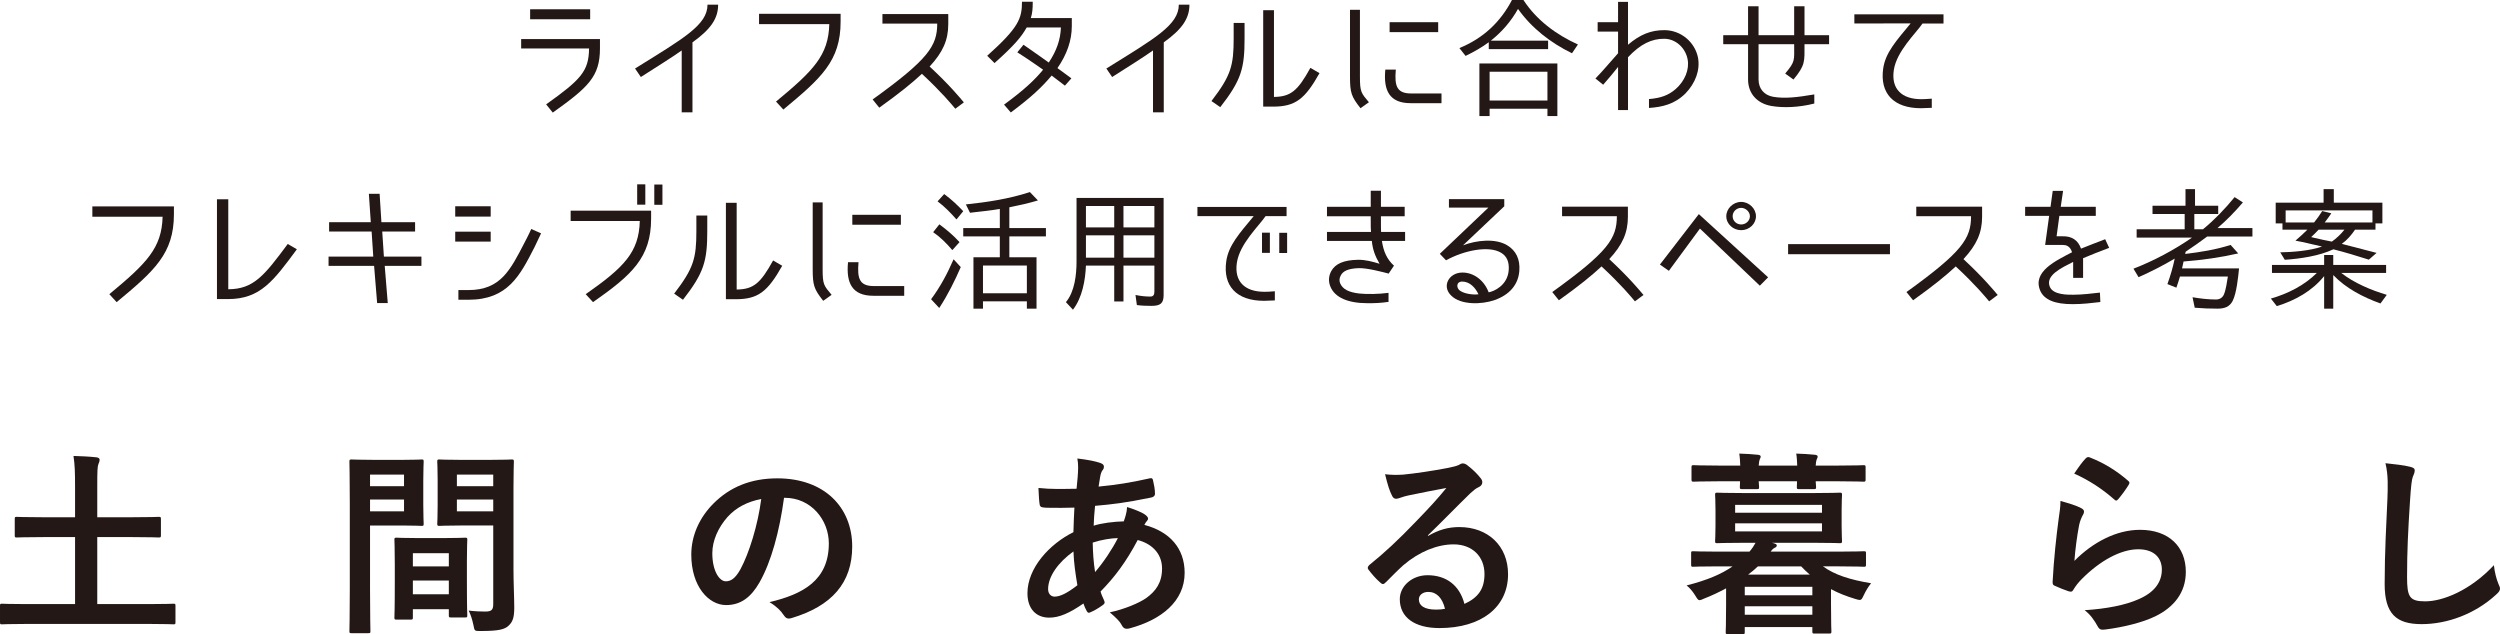<?xml version="1.0" encoding="UTF-8"?>
<svg id="_レイヤー_2" data-name="レイヤー 2" xmlns="http://www.w3.org/2000/svg" viewBox="0 0 459.934 116.668">
  <defs>
    <style>
      .cls-1 {
        fill: #231815;
        stroke-width: 0px;
      }
    </style>
  </defs>
  <g id="_テキスト" data-name="テキスト">
    <g>
      <path class="cls-1" d="M101.694,20.716l-1.219-1.515c6.449-4.592,7.846-6.131,7.896-10.285h-12.492v-1.734h14.498v1.71c0,5.179-2.107,7.133-8.684,11.824ZM108.575,1.71v1.832h-11.045v-1.832h11.045Z"/>
      <path class="cls-1" d="M127.395,7.793v12.874h-1.98v-11.384c-1.879,1.319-4.139,2.736-7.516,4.886l-1.066-1.563c8.861-5.521,13.33-7.988,13.33-11.75h1.955c0,2.541-1.346,4.52-4.723,6.938Z"/>
      <path class="cls-1" d="M144.114,20.154l-1.346-1.466c6.906-5.717,9.648-8.501,9.801-14.242h-12.924v-1.906h15.006v1.441c0,7.231-3.58,10.407-10.537,16.172Z"/>
      <path class="cls-1" d="M172.425,4.348h-10.08v-1.759h12.111v1.857c0,2.931-.99,5.154-3.428,7.793,3.758,3.493,5.611,5.79,6.297,6.596l-1.574,1.172c-.66-.782-2.488-3.029-6.145-6.425-1.777,1.661-4.088,3.542-7.846,6.229l-1.219-1.515c10.283-7.402,11.883-9.869,11.883-13.949Z"/>
      <path class="cls-1" d="M194.545,12.532l2.564,1.881-1.193,1.344-2.438-1.856c-1.828,2.174-3.758,3.982-7.516,6.791l-1.244-1.441c3.758-2.761,5.611-4.52,7.186-6.425,0,0-2.971-2.101-4.748-3.2l1.143-1.393c1.727,1.173,4.646,3.274,4.646,3.274,1.422-2.125,2.158-4.202,2.234-6.45h-6.297c-.99,1.759-2.311,3.323-5.916,6.547l-1.346-1.344c5.789-5.179,6.398-6.865,6.398-9.943h1.98c0,1.393-.076,2.101-.355,3.005h7.541v1.466c0,2.663-.889,5.204-2.641,7.744Z"/>
      <path class="cls-1" d="M214.102,7.793v12.874h-1.98v-11.384c-1.879,1.319-4.139,2.736-7.516,4.886l-1.066-1.563c8.861-5.521,13.33-7.988,13.33-11.75h1.955c0,2.541-1.346,4.52-4.723,6.938Z"/>
      <path class="cls-1" d="M224.499,19.714l-1.625-1.124c3.605-4.69,4.088-6.523,4.088-11.531v-2.834h2.006v2.81c0,5.545-.584,7.695-4.469,12.679ZM241.079,12.483l1.676.977c-2.666,4.739-4.418,6.156-8.531,6.156h-1.828V1.881h1.98v15.953c3.072-.049,4.367-1.1,6.703-5.35Z"/>
      <path class="cls-1" d="M251.842,18.811l-1.549,1.099c-1.676-2.149-1.93-2.809-1.93-5.838V1.808h1.828v12.264c0,2.883.229,3.029,1.65,4.739ZM259.637,17.198h5.561v1.783h-5.688c-3.885,0-5.027-2.345-4.646-6.181h1.93c-.279,3.103.229,4.397,2.844,4.397ZM255.65,4.08h8.938v1.832h-8.938v-1.832Z"/>
      <path class="cls-1" d="M273.896,7.769c-1.295.953-2.742,1.783-4.266,2.516l-1.143-1.441c4.367-1.783,7.541-4.764,9.674-8.843h2.107c2.412,3.689,5.992,6.352,10.029,8.184l-1.092,1.612c-3.961-1.93-7.439-4.642-9.928-8.159-1.244,2.223-2.945,4.226-5.002,5.838h10.537v1.563h-10.918v-1.27ZM274.048,20.007v1.344h-1.879v-9.674h14.346v9.674h-1.828v-1.344h-10.639ZM274.048,13.192v5.301h10.639v-5.301h-10.639Z"/>
      <path class="cls-1" d="M308.27,16.392c1.701-1.49,2.564-3.616,2.209-5.472-.406-2.15-2.209-3.762-4.266-3.787-2.361-.024-4.418.977-6.703,3.396v9.723h-1.828v-7.939c-.711.904-1.828,2.248-2.742,3.273l-1.422-1.148c1.422-1.441,2.742-3.078,4.164-4.642v-3.982h-3.758v-1.734h3.758V.342h1.828v7.891c2.209-1.881,4.215-2.711,6.779-2.687,2.996.049,5.51,2.199,6.094,5.032.432,2.296-.457,4.69-2.285,6.596-2.006,2.003-4.266,2.516-6.729,2.687v-1.637c2.133-.171,3.58-.684,4.9-1.832Z"/>
      <path class="cls-1" d="M329.952,14.633l-1.523-1.1c1.879-2.272,1.65-2.321,1.65-5.399h-6.551v6.499c0,1.637.99,2.882,2.691,3.176,2.107.366,4.418.098,7.566-.44v1.661l-.025.024c-2.768.708-5.662.831-7.896.44-2.615-.464-4.266-2.296-4.266-4.861v-6.499h-4.57v-1.661h4.57V1.148h1.93v5.326h6.551V1.148h1.904v5.326h4.52v1.661h-4.52c0,3.225.178,3.811-2.031,6.499Z"/>
      <path class="cls-1" d="M348.414,12.874c-.533,3.518,1.498,5.375,5.053,5.375.279,0,1.041-.024,1.93-.098v1.686c-.914.049-1.574.073-1.98.073-5.053,0-7.617-2.736-6.957-7.329.432-2.932,2.412-5.082,5.053-8.282l-10.359.024v-1.686h16.402v1.686h-3.859c-1.27,1.857-4.748,5.082-5.281,8.55Z"/>
      <path class="cls-1" d="M21.46,55.587l-1.346-1.466c6.906-5.717,9.648-8.501,9.801-14.242h-12.924v-1.906h15.006v1.441c0,7.231-3.58,10.407-10.537,16.172Z"/>
      <path class="cls-1" d="M41.946,55.025h-2.031v-18.371h2.082v16.563c4.697-.024,6.652-2.565,10.943-8.331l1.676.977c-4.291,5.79-6.703,9.161-12.67,9.161Z"/>
      <path class="cls-1" d="M70.322,42.591l.305,4.617h6.906v1.71h-6.754l.559,6.84h-1.955l-.559-6.84h-8.379v-1.71h8.227l-.305-4.617h-7.82v-1.71h7.668l-.355-5.228h1.98l.33,5.228h6.195v1.71h-6.043Z"/>
      <path class="cls-1" d="M90.274,37.949v1.906h-6.525v-1.906h6.525ZM83.749,44.447v-1.832h6.525v1.832h-6.525ZM98.348,45.449c-2.666,5.203-4.9,9.698-12.162,9.698h-1.854v-1.783h1.854c5.941,0,7.719-3.738,10.309-8.721.711-1.319,1.244-2.517,1.244-2.517l1.803.806s-.914,1.955-1.193,2.517Z"/>
      <path class="cls-1" d="M119.788,40.221c0,7.207-3.58,10.382-10.689,15.366l-1.346-1.466c7.059-4.935,9.801-7.72,9.953-13.46h-12.721v-1.906h14.803v1.466ZM118.722,37.656h-1.498v-3.738h1.498v3.738ZM121.87,37.681h-1.498v-3.738h1.498v3.738Z"/>
      <path class="cls-1" d="M125.651,55.147l-1.625-1.124c3.605-4.69,4.088-6.523,4.088-11.531v-2.834h2.006v2.81c0,5.545-.584,7.695-4.469,12.679ZM142.231,47.917l1.676.977c-2.666,4.739-4.418,6.156-8.531,6.156h-1.828v-17.736h1.98v15.953c3.072-.049,4.367-1.1,6.703-5.35Z"/>
      <path class="cls-1" d="M152.994,54.244l-1.549,1.099c-1.676-2.149-1.93-2.809-1.93-5.838v-12.264h1.828v12.264c0,2.883.229,3.029,1.65,4.739ZM160.789,52.631h5.561v1.783h-5.688c-3.885,0-5.027-2.345-4.646-6.181h1.93c-.279,3.103.229,4.397,2.844,4.397ZM156.802,39.513h8.938v1.832h-8.938v-1.832Z"/>
      <path class="cls-1" d="M175.434,47.697l1.32,1.441c-1.117,2.565-2.361,5.082-3.961,7.524l-1.498-1.612c1.676-2.248,2.996-4.715,4.139-7.353ZM171.676,42.713l1.143-1.441c1.346,1.002,2.615,2.052,3.707,3.274l-1.295,1.441h-.051c-1.041-1.221-2.184-2.37-3.504-3.273ZM172.488,37.045l1.219-1.344c1.295.953,2.412,2.003,3.504,3.151l-1.219,1.49h-.051c-1.041-1.172-2.158-2.345-3.453-3.298ZM188.916,55.44h-8.074v1.344h-1.752v-9.454h4.85v-3.835h-6.729v-1.539h6.729v-3.518c-1.65.293-3.25.439-4.9.635l-.584.073-.762-1.539c3.986-.416,7.973-1.026,11.781-2.272l1.473,1.539c-1.701.513-3.453.904-5.281,1.27h.025v3.811h6.729v1.539h-6.729v3.835h5.002v9.454h-1.777v-1.344ZM188.916,48.845h-8.074v5.106h8.074v-5.106Z"/>
      <path class="cls-1" d="M211.869,56.271c-.939,0-1.828-.025-2.717-.147l-.254-1.856c.939.195,1.854.293,2.742.293.559,0,.736-.366.736-.904v-4.788h-5.688v6.596h-1.701v-6.596h-5.205c-.102,2.638-.66,5.863-2.387,8.11l-1.295-1.392c1.625-1.93,1.955-5.082,1.955-7.5v-11.677h16.021v17.882c0,1.539-.635,1.979-2.209,1.979ZM199.783,37.9v3.933h5.205v-3.933h-5.205ZM199.783,43.299v4.104h5.205v-4.104h-5.205ZM212.376,41.833v-3.933h-5.688v3.933h5.688ZM212.376,47.403v-4.104h-5.688v4.104h5.688Z"/>
      <path class="cls-1" d="M227.555,48.307c-.533,3.518,1.498,5.375,5.053,5.375.279,0,.939,0,1.93-.098v1.686c-.914.049-1.574.073-1.98.073-5.053,0-7.617-2.711-6.957-7.304.432-2.932,2.412-5.081,5.053-8.282h-10.359v-1.686h16.402v1.686h-3.859c-1.27,1.857-4.748,5.082-5.281,8.55ZM233.623,46.524h-1.447v-3.713h1.447v3.713ZM236.797,46.548h-1.447v-3.713h1.447v3.713Z"/>
      <path class="cls-1" d="M251.62,55.783c-3.656,0-5.992-1.05-6.83-2.98-.432-1.001-.381-1.979.127-2.932.762-1.368,2.311-2.027,4.9-2.076,1.371-.024,2.717.342,3.986.733-.838-1.441-1.27-2.639-1.422-4.202h-8.252v-1.661h8.1c-.051-.538-.051-.953-.051-2.883h-8.049v-1.734h8.049v-2.956h1.879v2.956h4.367v1.734h-4.367c0,2.003,0,2.419.025,2.883h4.418v1.661h-4.266c.279,1.857.863,3.323,2.234,4.568h-.025l-.965,1.441c-1.32-.342-3.986-1.05-5.535-1.001-1.93.073-2.895.537-3.301,1.392-.229.44-.279.88-.102,1.368.457,1.124,1.625,1.686,3.529,1.906,1.447.146,3.504.122,5.383-.123v1.662c-1.549.22-2.539.244-3.834.244Z"/>
      <path class="cls-1" d="M277.254,45.107c1.65.978,2.438,2.59,2.26,4.764-.203,2.492-1.777,4.349-4.52,5.326-2.412.855-6.246.928-7.973-.782-1.854-1.71-.482-4.275,2.031-4.275,2.082,0,3.986,1.417,4.824,3.64.889-.146,3.453-1.221,3.682-4.031.127-1.539-.33-2.614-1.396-3.249-2.26-1.368-6.83-.44-10.131,1.393l-1.143-1.197,8.938-8.501h-7.262v-1.563h10.182v1.319l-7.592,7.182c2.59-.977,5.967-1.294,8.1-.024ZM269.002,51.801c-1.143,0-1.143,1.27-.279,1.759,1.016.611,2.666.684,3.275.586-.533-1.173-1.574-2.345-2.996-2.345Z"/>
      <path class="cls-1" d="M297.458,39.781h-10.08v-1.759h12.111v1.857c0,2.931-.99,5.154-3.428,7.793,3.758,3.493,5.611,5.79,6.297,6.596l-1.574,1.172c-.66-.782-2.488-3.029-6.145-6.425-1.777,1.661-4.088,3.542-7.846,6.229l-1.219-1.515c10.283-7.402,11.883-9.869,11.883-13.949Z"/>
      <path class="cls-1" d="M307.03,49.822l-1.65-1.148,7.16-9.283,12.746,11.628-1.523,1.539-11.02-10.505-5.713,7.769ZM320.335,42.347c-1.473,0-2.742-1.124-2.742-2.565,0-1.417,1.27-2.638,2.742-2.638,1.447,0,2.717,1.222,2.717,2.638,0,1.417-1.244,2.565-2.717,2.565ZM320.335,38.242c-.863,0-1.574.684-1.574,1.539,0,.855.711,1.515,1.574,1.515.838,0,1.6-.659,1.6-1.515,0-.831-.787-1.539-1.6-1.539Z"/>
      <path class="cls-1" d="M328.965,44.912h18.738v1.856h-18.738v-1.856Z"/>
      <path class="cls-1" d="M362.623,39.781h-10.08v-1.759h12.111v1.857c0,2.931-.99,5.154-3.428,7.793,3.758,3.493,5.611,5.79,6.297,6.596l-1.574,1.172c-.66-.782-2.488-3.029-6.145-6.425-1.777,1.661-4.088,3.542-7.846,6.229l-1.219-1.515c10.283-7.402,11.883-9.869,11.883-13.949Z"/>
      <path class="cls-1" d="M379.452,43.47c1.752-.049,2.869.757,3.402,2.272,1.32-.538,2.615-1.026,4.443-1.734l.736,1.588c-1.854.708-3.428,1.319-4.799,1.905v3.616h-1.828v-2.932c-2.107,1.075-5.104,2.443-4.316,4.52.609,1.612,3.453,1.515,4.393,1.515,1.574,0,3.326-.22,4.85-.391l.076,1.735c-1.65.195-3.275.391-5.027.391-3.352.024-5.281-.806-6.018-2.443-1.549-3.567,2.971-5.594,5.84-7.109-.381-1.197-1.143-1.344-1.752-1.344h-3.199l.736-5.35h-4.418v-1.661h4.672l.406-2.932h1.904l-.432,2.932h6.449v1.661h-6.703l-.508,3.762h1.092Z"/>
      <path class="cls-1" d="M411.111,36.264l1.523.977c-1.396,1.637-3.021,3.322-4.672,4.715h6.424v1.563h-8.328c-1.244.928-2.691,1.955-3.986,2.81h.025l-.076.391c2.818-.342,5.611-.782,8.354-1.661l1.396,1.563c-3.301.757-6.652,1.222-10.08,1.49h.025c-.076.416-.178.855-.279,1.271h10.486c-.152,1.563-.457,4.568-1.168,5.96-.559,1.1-1.498,1.441-2.768,1.441-1.422,0-2.818-.049-4.215-.171l-.406-1.93c1.447.245,2.895.416,4.291.416.686,0,1.193-.293,1.473-.904.381-.855.584-2.37.736-3.322h-8.811c-.178.586-.406,1.368-.66,2.052l-1.65-.66c.559-1.539,1.016-3.103,1.346-4.69-2.107,1.246-4.291,2.37-6.652,3.42l-.939-1.563c3.732-1.441,7.49-3.445,10.766-5.717h-10.182v-1.539h8.836v-2.809h-5.916v-1.515h6.068v-3.054h1.752v3.054h4.266v1.515h-4.393v2.809h1.6c2.133-1.759,4.037-3.737,5.814-5.912Z"/>
      <path class="cls-1" d="M418.872,56.32l-1.092-1.393c3.098-.879,6.195-2.443,8.455-4.715h-8.252v-1.466h9.598v-1.832h1.676v1.832h9.725v1.466h-8.252c2.361,1.856,5.51,3.176,8.379,4.031l-1.168,1.588c-3.225-1.173-6.348-2.785-8.684-5.228v6.181h-1.676v-5.985c-2.209,2.736-5.307,4.47-8.709,5.521ZM430.831,44.863c.584.146,1.168.317,1.777.464,1.549.391,3.072.782,4.621,1.197l-1.422,1.246c-2.158-.684-4.316-1.344-6.525-1.906-2.59,1.222-6.068,1.734-8.938,1.93l-.838-1.368c2.311-.049,5.51-.293,7.693-1.075-.584-.123-1.244-.269-1.828-.416-1.016-.244-2.031-.489-3.072-.66.762-.66,1.498-1.319,2.209-2.027h-4.596v-1.148h-1.244v-3.811h8.811v-2.492h1.879v2.492h8.938v3.811h-1.27v1.148h-3.758c-.66.977-1.447,1.905-2.438,2.614ZM427.226,38.829l1.676.416c-.381.562-.787,1.124-1.219,1.686h8.785v-2.223h-15.971v2.223h5.23c.508-.611,1.041-1.368,1.498-2.101ZM425.194,43.617l.609.147c1.066.244,2.107.488,3.199.684.838-.586,1.701-1.392,2.311-2.198h-4.748c-.432.464-.889.928-1.371,1.368Z"/>
    </g>
    <g>
      <path class="cls-1" d="M4.88,114.788c-3.217,0-4.302.072-4.519.072-.325,0-.361-.036-.361-.397v-3c0-.361.036-.397.361-.397.217,0,1.301.072,4.519.072h8.929v-12.327h-5.748c-3.542,0-4.735.072-4.953.072-.361,0-.397-.036-.397-.397v-3c0-.361.036-.397.397-.397.217,0,1.41.072,4.953.072h5.748v-5.603c0-2.458-.036-4.048-.29-5.675,1.338.036,2.964.108,4.229.253.325.036.579.181.579.434,0,.289-.109.542-.217.795-.181.434-.217,1.229-.217,4.121v5.675h6.362c3.506,0,4.699-.072,4.916-.072.397,0,.434.036.434.397v3c0,.361-.036.397-.434.397-.217,0-1.41-.072-4.916-.072h-6.362v12.327h9.507c3.217,0,4.302-.072,4.519-.072.326,0,.362.036.362.397v3c0,.361-.036.397-.362.397-.217,0-1.301-.072-4.519-.072H4.88Z"/>
      <path class="cls-1" d="M73.933,84.604c2.35,0,3.434-.072,3.651-.072.325,0,.361.036.361.434,0,.217-.072,1.265-.072,3.434v4.482c0,2.205.072,3.217.072,3.434,0,.397-.036.434-.361.434-.217,0-1.301-.072-3.651-.072h-5.856v11.712c0,4.989.072,7.447.072,7.7,0,.361-.036.397-.397.397h-3.073c-.361,0-.397-.036-.397-.397,0-.253.072-2.711.072-7.7v-15.652c0-5.025-.072-7.555-.072-7.772,0-.397.036-.434.397-.434.253,0,1.626.072,4.266.072h4.988ZM68.077,87.315v2.133h6.253v-2.133h-6.253ZM74.331,91.906h-6.253v2.169h6.253v-2.169ZM72.957,113.993c-.361,0-.397-.036-.397-.434,0-.217.072-1.193.072-6.543v-3.181c0-3.181-.072-4.265-.072-4.518,0-.362.036-.398.397-.398.253,0,1.121.072,3.868.072h4.88c2.747,0,3.615-.072,3.868-.072.361,0,.397.036.397.398,0,.217-.072,1.301-.072,3.904v3.579c0,5.242.072,6.217.072,6.398,0,.361-.036.397-.397.397h-2.603c-.362,0-.398-.036-.398-.397v-1.121h-6.615v1.482c0,.397-.036.434-.434.434h-2.566ZM75.958,104.197h6.615v-2.422h-6.615v2.422ZM82.572,109.33v-2.53h-6.615v2.53h6.615ZM94.465,104.594c0,2.53.145,5.422.145,7.193,0,1.735-.253,2.603-1.048,3.326-.759.687-1.771.976-5.169.976-1.084,0-1.084.036-1.301-1.121-.217-1.012-.506-1.916-.867-2.639,1.12.145,2.277.181,3.036.181,1.193,0,1.482-.325,1.482-1.41v-14.423h-5.928c-2.819,0-3.759.072-3.976.072-.361,0-.397-.036-.397-.434,0-.217.072-1.048.072-3.181v-4.988c0-2.097-.072-2.964-.072-3.181,0-.397.036-.434.397-.434.217,0,1.157.072,3.976.072h5.314c2.819,0,3.795-.072,4.012-.072.362,0,.398.036.398.434,0,.217-.072,1.699-.072,4.771v14.857ZM84.055,87.315v2.133h6.687v-2.133h-6.687ZM90.742,94.075v-2.169h-6.687v2.169h6.687Z"/>
      <path class="cls-1" d="M144.241,91.581c-.832,6.145-2.35,11.784-4.519,15.58-1.555,2.711-3.434,4.157-6.146,4.157-3.181,0-6.398-3.398-6.398-9.29,0-3.47,1.482-6.796,4.084-9.398,3.037-3.037,6.868-4.627,11.749-4.627,8.675,0,13.772,5.35,13.772,12.543,0,6.723-3.795,10.953-11.133,13.158-.759.217-1.084.072-1.554-.651-.398-.614-1.157-1.446-2.531-2.277,6.109-1.446,10.917-3.976,10.917-10.808,0-4.302-3.253-8.386-8.097-8.386h-.145ZM133.867,95.087c-1.735,1.952-2.82,4.374-2.82,6.688,0,3.326,1.337,5.169,2.458,5.169.94,0,1.735-.47,2.711-2.205,1.59-2.928,3.217-8.133,3.832-12.941-2.53.506-4.555,1.518-6.181,3.29Z"/>
      <path class="cls-1" d="M202.44,85.183c.434.145.65.362.65.651,0,.253-.036.397-.181.578-.325.398-.434.904-.506,1.301-.108.651-.181,1.193-.29,1.808,3.326-.325,5.893-.723,9.399-1.518.434-.108.542.036.614.361.181.759.361,1.663.361,2.458,0,.47-.361.651-.759.723-4.771.976-6.977,1.229-10.266,1.518-.145,1.518-.217,2.386-.253,3.651,1.41-.47,3.759-.759,5.53-.795.217-.579.579-1.627.615-2.639,1.301.398,2.711.976,3.217,1.337.434.29.65.579.65.795,0,.145-.072.289-.217.434-.181.181-.289.397-.47.723,4.663,1.229,7.41,4.302,7.41,8.82,0,5.241-4.302,8.639-10.049,10.194-.795.217-1.193.108-1.59-.687-.253-.506-.976-1.265-2.133-2.241,2.603-.542,5.386-1.699,6.724-2.639,1.735-1.265,2.892-2.82,2.892-5.422,0-2.892-2.061-4.627-4.482-5.241-2.097,3.976-4.229,6.832-6.832,9.471.181.65.397,1.048.65,1.626.217.47.072.651-.289.904-.832.614-1.663,1.048-2.169,1.265-.361.181-.506.181-.723-.181-.253-.434-.434-.868-.615-1.41-2.566,1.771-4.446,2.603-6.29,2.603-2.458,0-4.013-1.663-4.013-4.482,0-4.627,4.013-9.037,8.458-11.242.036-1.554.109-3.145.181-4.519-2.133.072-3.109.036-3.724.036-1.048,0-1.626,0-2.06-.072-.398-.036-.615-.217-.651-.831-.108-.795-.108-1.735-.181-2.748,2.313.253,4.302.181,7.013.145.145-1.301.289-2.928.289-3.94,0-.542-.036-1.048-.145-1.626,2.097.253,3.326.506,4.229.831ZM192.824,108.39c0,.868.542,1.374,1.193,1.374,1.012,0,2.35-.651,4.193-2.097-.361-2.169-.651-4.121-.723-6.218-2.783,1.988-4.663,4.591-4.663,6.94ZM205.657,98.991c-1.302.036-2.964.289-4.627.832.036,1.88.145,3.579.434,5.422,1.482-1.699,3.181-4.229,4.193-6.254Z"/>
      <path class="cls-1" d="M262.73,98.594c2.024-1.157,3.724-1.627,5.748-1.627,5.277,0,8.965,3.471,8.965,8.676,0,6.037-4.881,9.905-12.616,9.905-4.554,0-7.302-1.952-7.302-5.314,0-2.422,2.277-4.41,5.098-4.41,3.397,0,5.892,1.808,6.795,5.278,2.531-1.157,3.688-2.748,3.688-5.495,0-3.29-2.313-5.458-5.676-5.458-3,0-6.326,1.337-9.254,3.832-1.048.939-2.061,1.988-3.145,3.072-.253.253-.434.398-.614.398-.146,0-.325-.109-.542-.326-.76-.65-1.555-1.59-2.133-2.35-.217-.289-.109-.542.18-.831,2.82-2.277,5.314-4.591,8.568-7.989,2.24-2.313,3.939-4.121,5.603-6.182-2.169.398-4.735.904-6.977,1.374-.47.109-.94.217-1.519.434-.181.072-.542.181-.723.181-.361,0-.615-.181-.795-.615-.434-.831-.76-1.843-1.266-3.904,1.084.145,2.277.145,3.361.072,2.205-.217,5.387-.687,8.206-1.229.903-.181,1.626-.361,1.988-.542.181-.108.506-.29.687-.29.361,0,.578.108.832.29,1.084.831,1.807,1.554,2.422,2.313.289.325.396.578.396.867,0,.362-.217.687-.613.868-.615.289-.904.542-1.592,1.157-2.639,2.566-5.061,5.097-7.807,7.736l.035.108ZM262.768,108.896c-1.049,0-1.736.614-1.736,1.374,0,1.121.977,1.88,3.146,1.88.65,0,1.12-.036,1.663-.145-.471-1.988-1.555-3.109-3.072-3.109Z"/>
      <path class="cls-1" d="M317.557,108.245c-1.301.687-2.639,1.337-4.049,1.88-.397.181-.65.289-.831.289-.289,0-.434-.253-.831-.904-.471-.759-1.013-1.374-1.555-1.807,3.832-.976,6.435-2.097,8.459-3.506h-2.748c-3.217,0-4.301.072-4.518.072-.326,0-.361-.036-.361-.398v-2.06c0-.362.035-.398.361-.398.217,0,1.301.072,4.518.072h5.856c.47-.542.831-1.084,1.12-1.626h-2.061c-3.506,0-4.734.072-4.988.072-.361,0-.396-.036-.396-.434,0-.217.072-.94.072-2.748v-2.928c0-1.844-.072-2.566-.072-2.748,0-.397.035-.434.396-.434.254,0,1.482.072,4.988.072h12.616c3.47,0,4.699-.072,4.952-.072.361,0,.398.036.398.434,0,.181-.072.904-.072,2.748v2.928c0,1.808.072,2.53.072,2.748,0,.397-.037.434-.398.434-.253,0-1.482-.072-4.952-.072h-7.555l.289.072c.397.108.614.217.614.397,0,.217-.108.326-.397.47-.253.108-.47.325-.724.687h12.58c3.254,0,4.302-.072,4.555-.072.361,0,.398.036.398.398v2.06c0,.362-.037.398-.398.398-.253,0-1.301-.072-4.555-.072h-2.964c2.133,1.554,4.952,2.458,8.856,3.108-.506.615-.939,1.338-1.338,2.169-.325.687-.434.904-.759.904-.181,0-.397-.072-.796-.181-1.662-.506-3.145-1.084-4.482-1.808v2.711c0,3.904.072,4.844.072,5.061,0,.361-.035.397-.396.397h-2.712c-.361,0-.397-.036-.397-.397v-.795h-12.436v.904c0,.362-.035.398-.396.398h-2.711c-.362,0-.398-.036-.398-.398,0-.217.072-1.157.072-5.097v-2.928ZM320.16,85.653c-.037-.795-.073-1.591-.182-2.205,1.156.036,2.458.108,3.434.217.326.036.507.145.507.325,0,.217-.108.362-.181.542s-.145.542-.182,1.121h7.086c-.036-.795-.072-1.591-.182-2.205,1.157.036,2.459.108,3.435.217.325.036.507.145.507.325,0,.217-.109.362-.182.542s-.145.542-.18,1.121h4.229c3.217,0,4.338-.072,4.555-.072.361,0,.397.036.397.397v2.205c0,.397-.036.434-.397.434-.217,0-1.338-.072-4.555-.072h-4.229c.035.579.072.904.072,1.048,0,.361-.037.397-.435.397h-2.675c-.397,0-.434-.036-.434-.397,0-.145.036-.47.036-1.048h-7.05c.037.579.073.904.073,1.048,0,.361-.036.397-.435.397h-2.674c-.398,0-.435-.036-.435-.397,0-.145.036-.47.036-1.048h-3.977c-3.217,0-4.338.072-4.555.072-.361,0-.396-.036-.396-.434v-2.205c0-.361.035-.397.396-.397.217,0,1.338.072,4.555.072h4.014ZM319.22,92.882v1.446h15.978v-1.446h-15.978ZM335.197,96.28h-15.978v1.482h15.978v-1.482ZM320.99,107.956v1.554h12.436v-1.554h-12.436ZM333.426,113.089v-1.554h-12.436v1.554h12.436ZM332.956,105.715c-.542-.47-1.085-.976-1.591-1.518h-7.953c-.541.506-1.156,1.048-1.807,1.518h11.351Z"/>
      <path class="cls-1" d="M382.829,93.46c.397.181.579.398.579.687,0,.181-.072.361-.182.542-.325.578-.578,1.229-.723,1.916-.361,1.844-.723,4.519-.867,6.579,3.325-3.362,7.663-5.711,12.073-5.711,5.277,0,8.423,3.073,8.423,7.736,0,3.94-2.35,6.542-5.459,8.097-2.422,1.229-6.145,2.096-9.254,2.494-.795.108-1.121.072-1.445-.47-.688-1.229-1.338-2.205-2.459-3.072,4.049-.253,7.52-.94,9.941-2.024,2.928-1.265,4.266-3.145,4.266-5.458,0-1.952-1.229-3.723-4.338-3.723-3.182,0-7.014,2.061-10.411,5.495-.65.65-1.12,1.265-1.554,1.988-.217.362-.361.362-.832.253-.831-.29-1.699-.615-2.458-.976-.361-.145-.506-.217-.506-.723.217-4.193.687-8.458,1.12-11.676.145-1.084.326-2.024.326-3.253,1.409.398,2.928.832,3.759,1.301ZM383.732,84.315c.182-.181.398-.29.688-.181,2.675,1.048,4.916,2.422,7.085,4.302.181.145.253.253.253.397,0,.109-.072.253-.181.434-.47.759-1.229,1.807-1.844,2.53-.145.181-.289.289-.397.289-.145,0-.253-.072-.434-.253-2.024-1.771-4.446-3.434-7.303-4.699.868-1.301,1.555-2.241,2.133-2.819Z"/>
      <path class="cls-1" d="M443.378,85.87c.614.145.868.325.868.687,0,.397-.217.831-.361,1.193-.182.506-.326,1.626-.507,4.41-.361,5.567-.542,9.254-.542,13.989,0,3.651.434,4.482,3.326,4.482,3.217,0,8.241-1.952,12.651-6.651.145,1.374.47,2.566.831,3.434.181.397.289.65.289.867,0,.326-.145.615-.723,1.121-3.904,3.579-9.001,5.422-13.7,5.422-4.627,0-6.796-1.844-6.796-7.374,0-6.073.325-11.278.506-15.616.072-2.133.182-4.446-.361-6.615,1.663.181,3.398.362,4.519.651Z"/>
    </g>
  </g>
</svg>